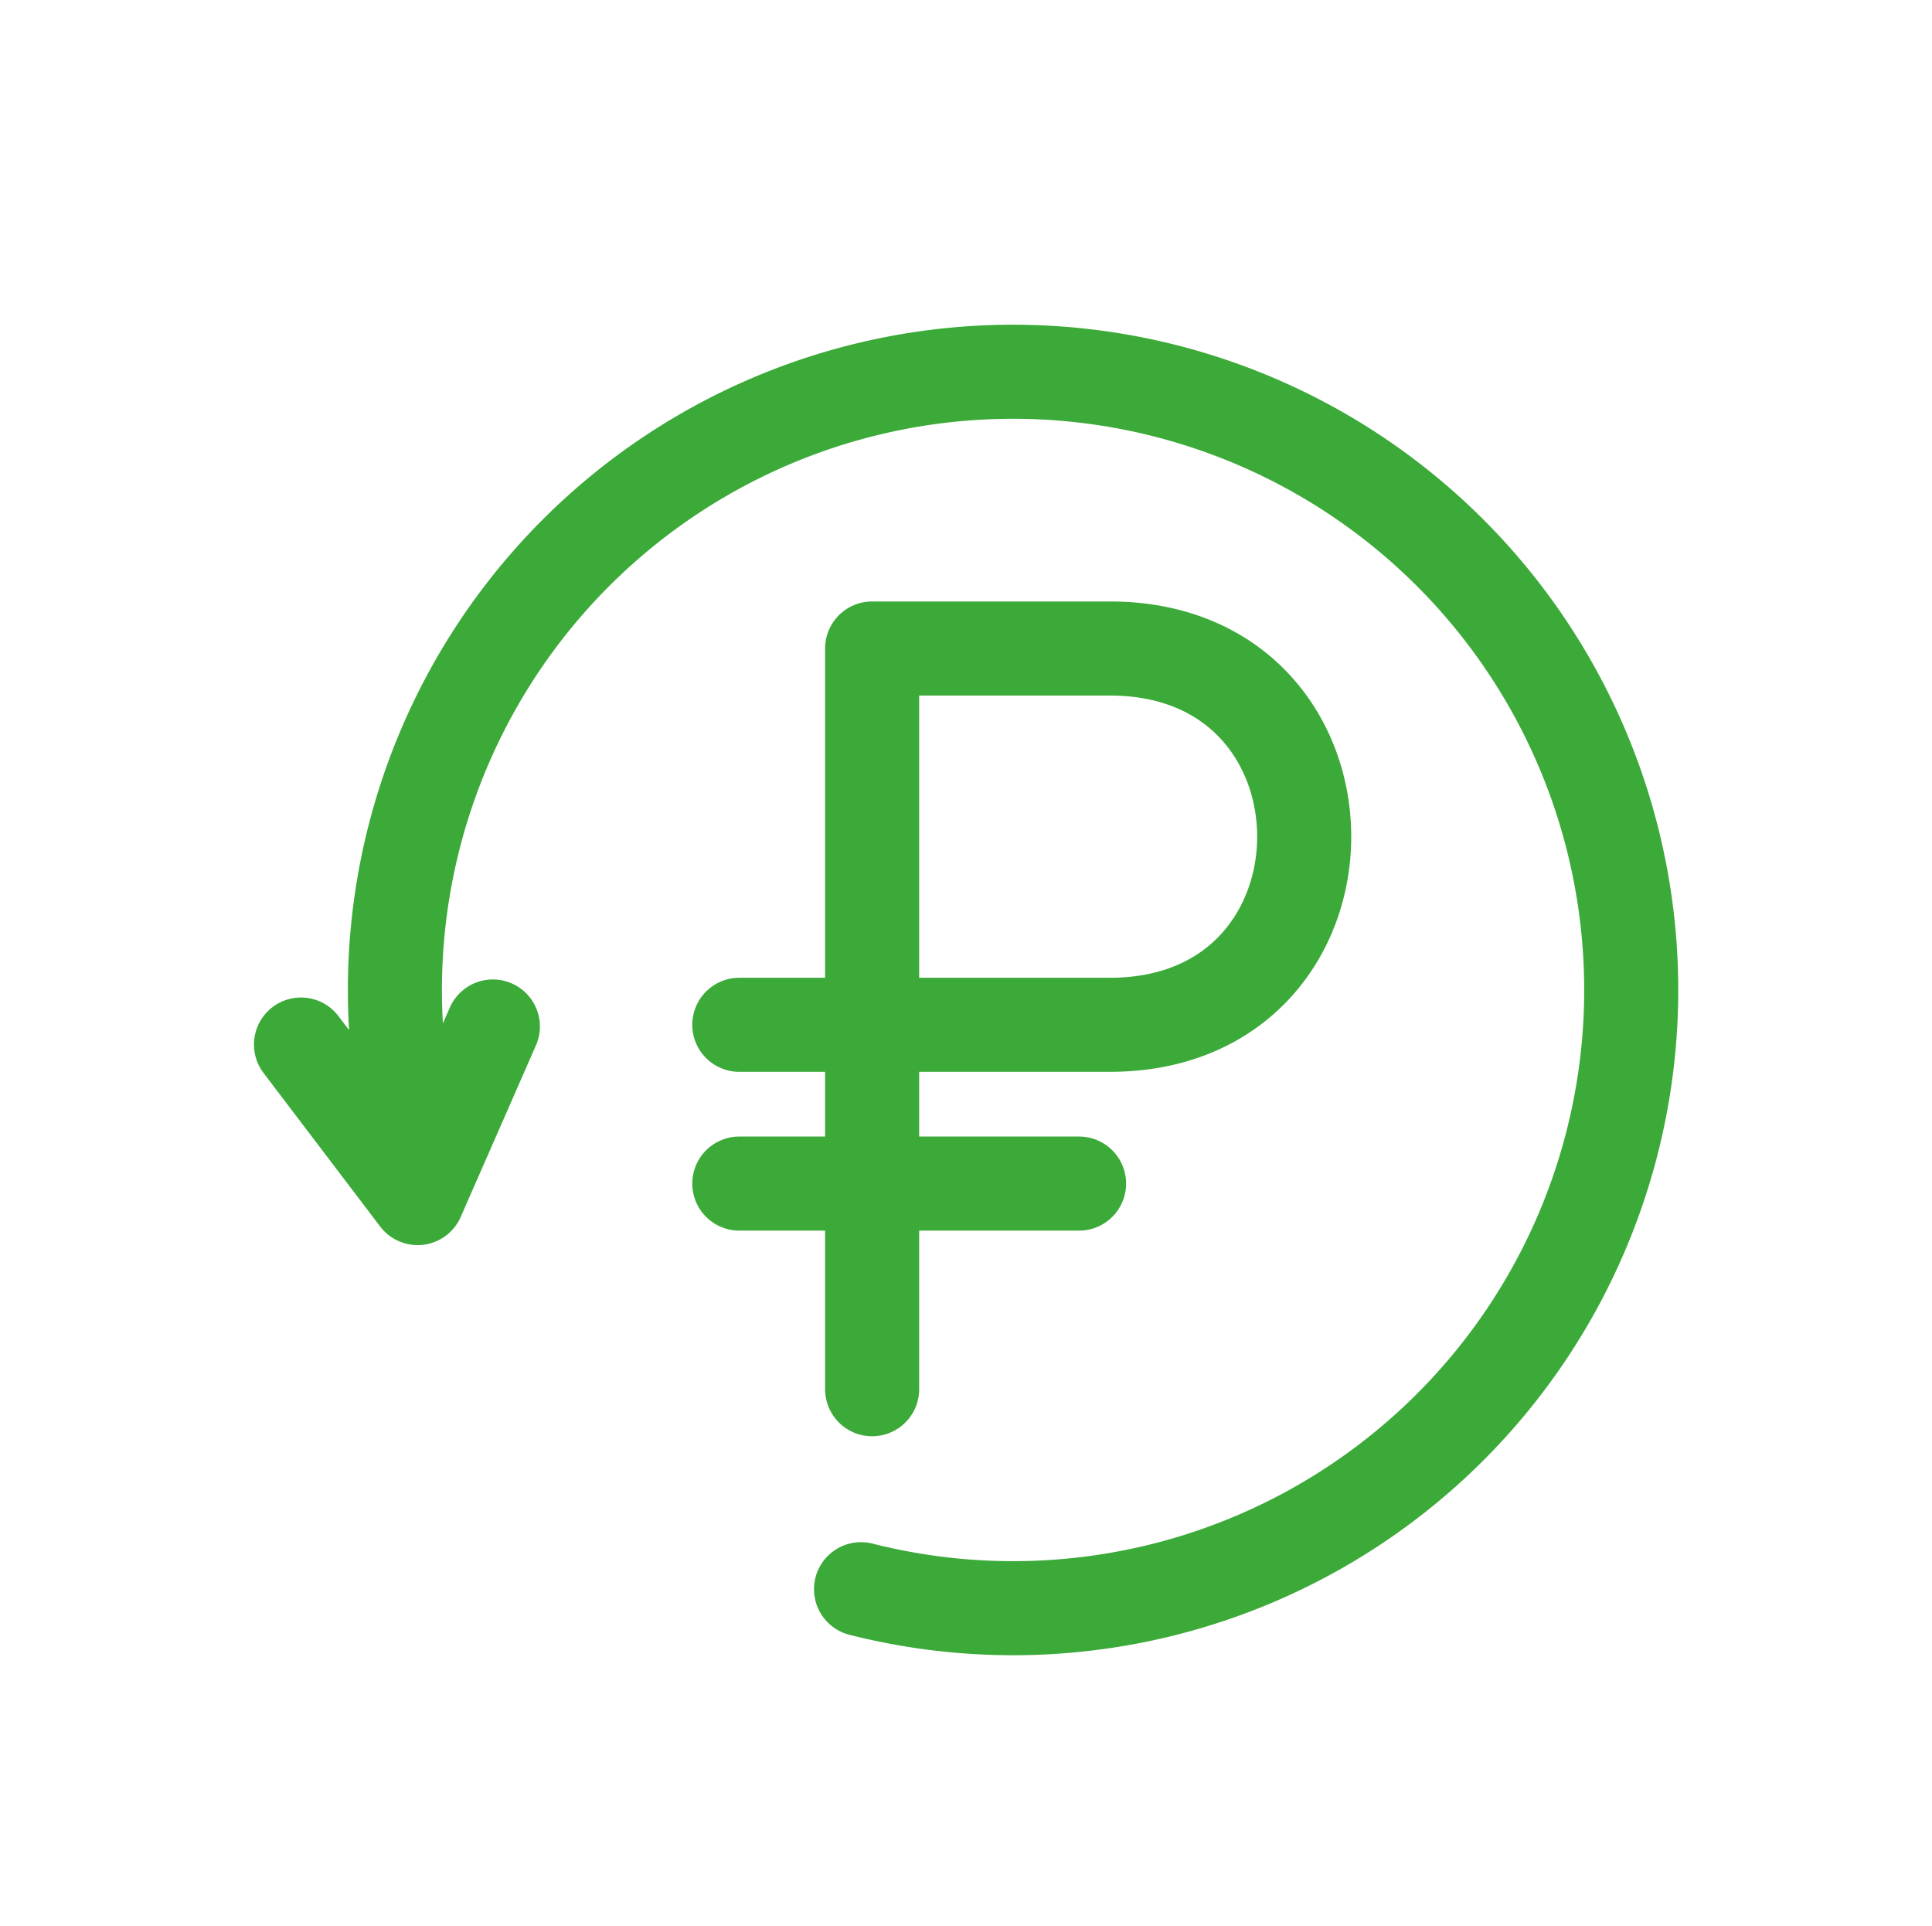<?xml version="1.0" encoding="UTF-8"?> <svg xmlns="http://www.w3.org/2000/svg" xmlns:xlink="http://www.w3.org/1999/xlink" id="Layer_1" data-name="Layer 1" viewBox="0 0 102.7 102.38"> <defs> <style>.cls-1,.cls-5{fill:none;}.cls-2{clip-path:url(#clip-path);}.cls-3{clip-path:url(#clip-path-2);}.cls-4{isolation:isolate;}.cls-5{stroke:#3caa39;stroke-linecap:round;stroke-linejoin:round;stroke-width:5px;}</style> <clipPath id="clip-path"> <rect class="cls-1" x="-3757.3" y="235.74" width="1920" height="1080"></rect> </clipPath> <clipPath id="clip-path-2"> <rect class="cls-1" x="-3437.55" y="604.74" width="640.25" height="238"></rect> </clipPath> </defs> <path class="cls-5" d="M16,55.52l6.2,8.16,4-9.12m-4.06,6.67A32.86,32.86,0,1,1,45.77,84.47M39.3,62.91H57.36m-11,10.93V34.47H59c13.77,0,13.77,20,0,20H39.3"></path> </svg> 